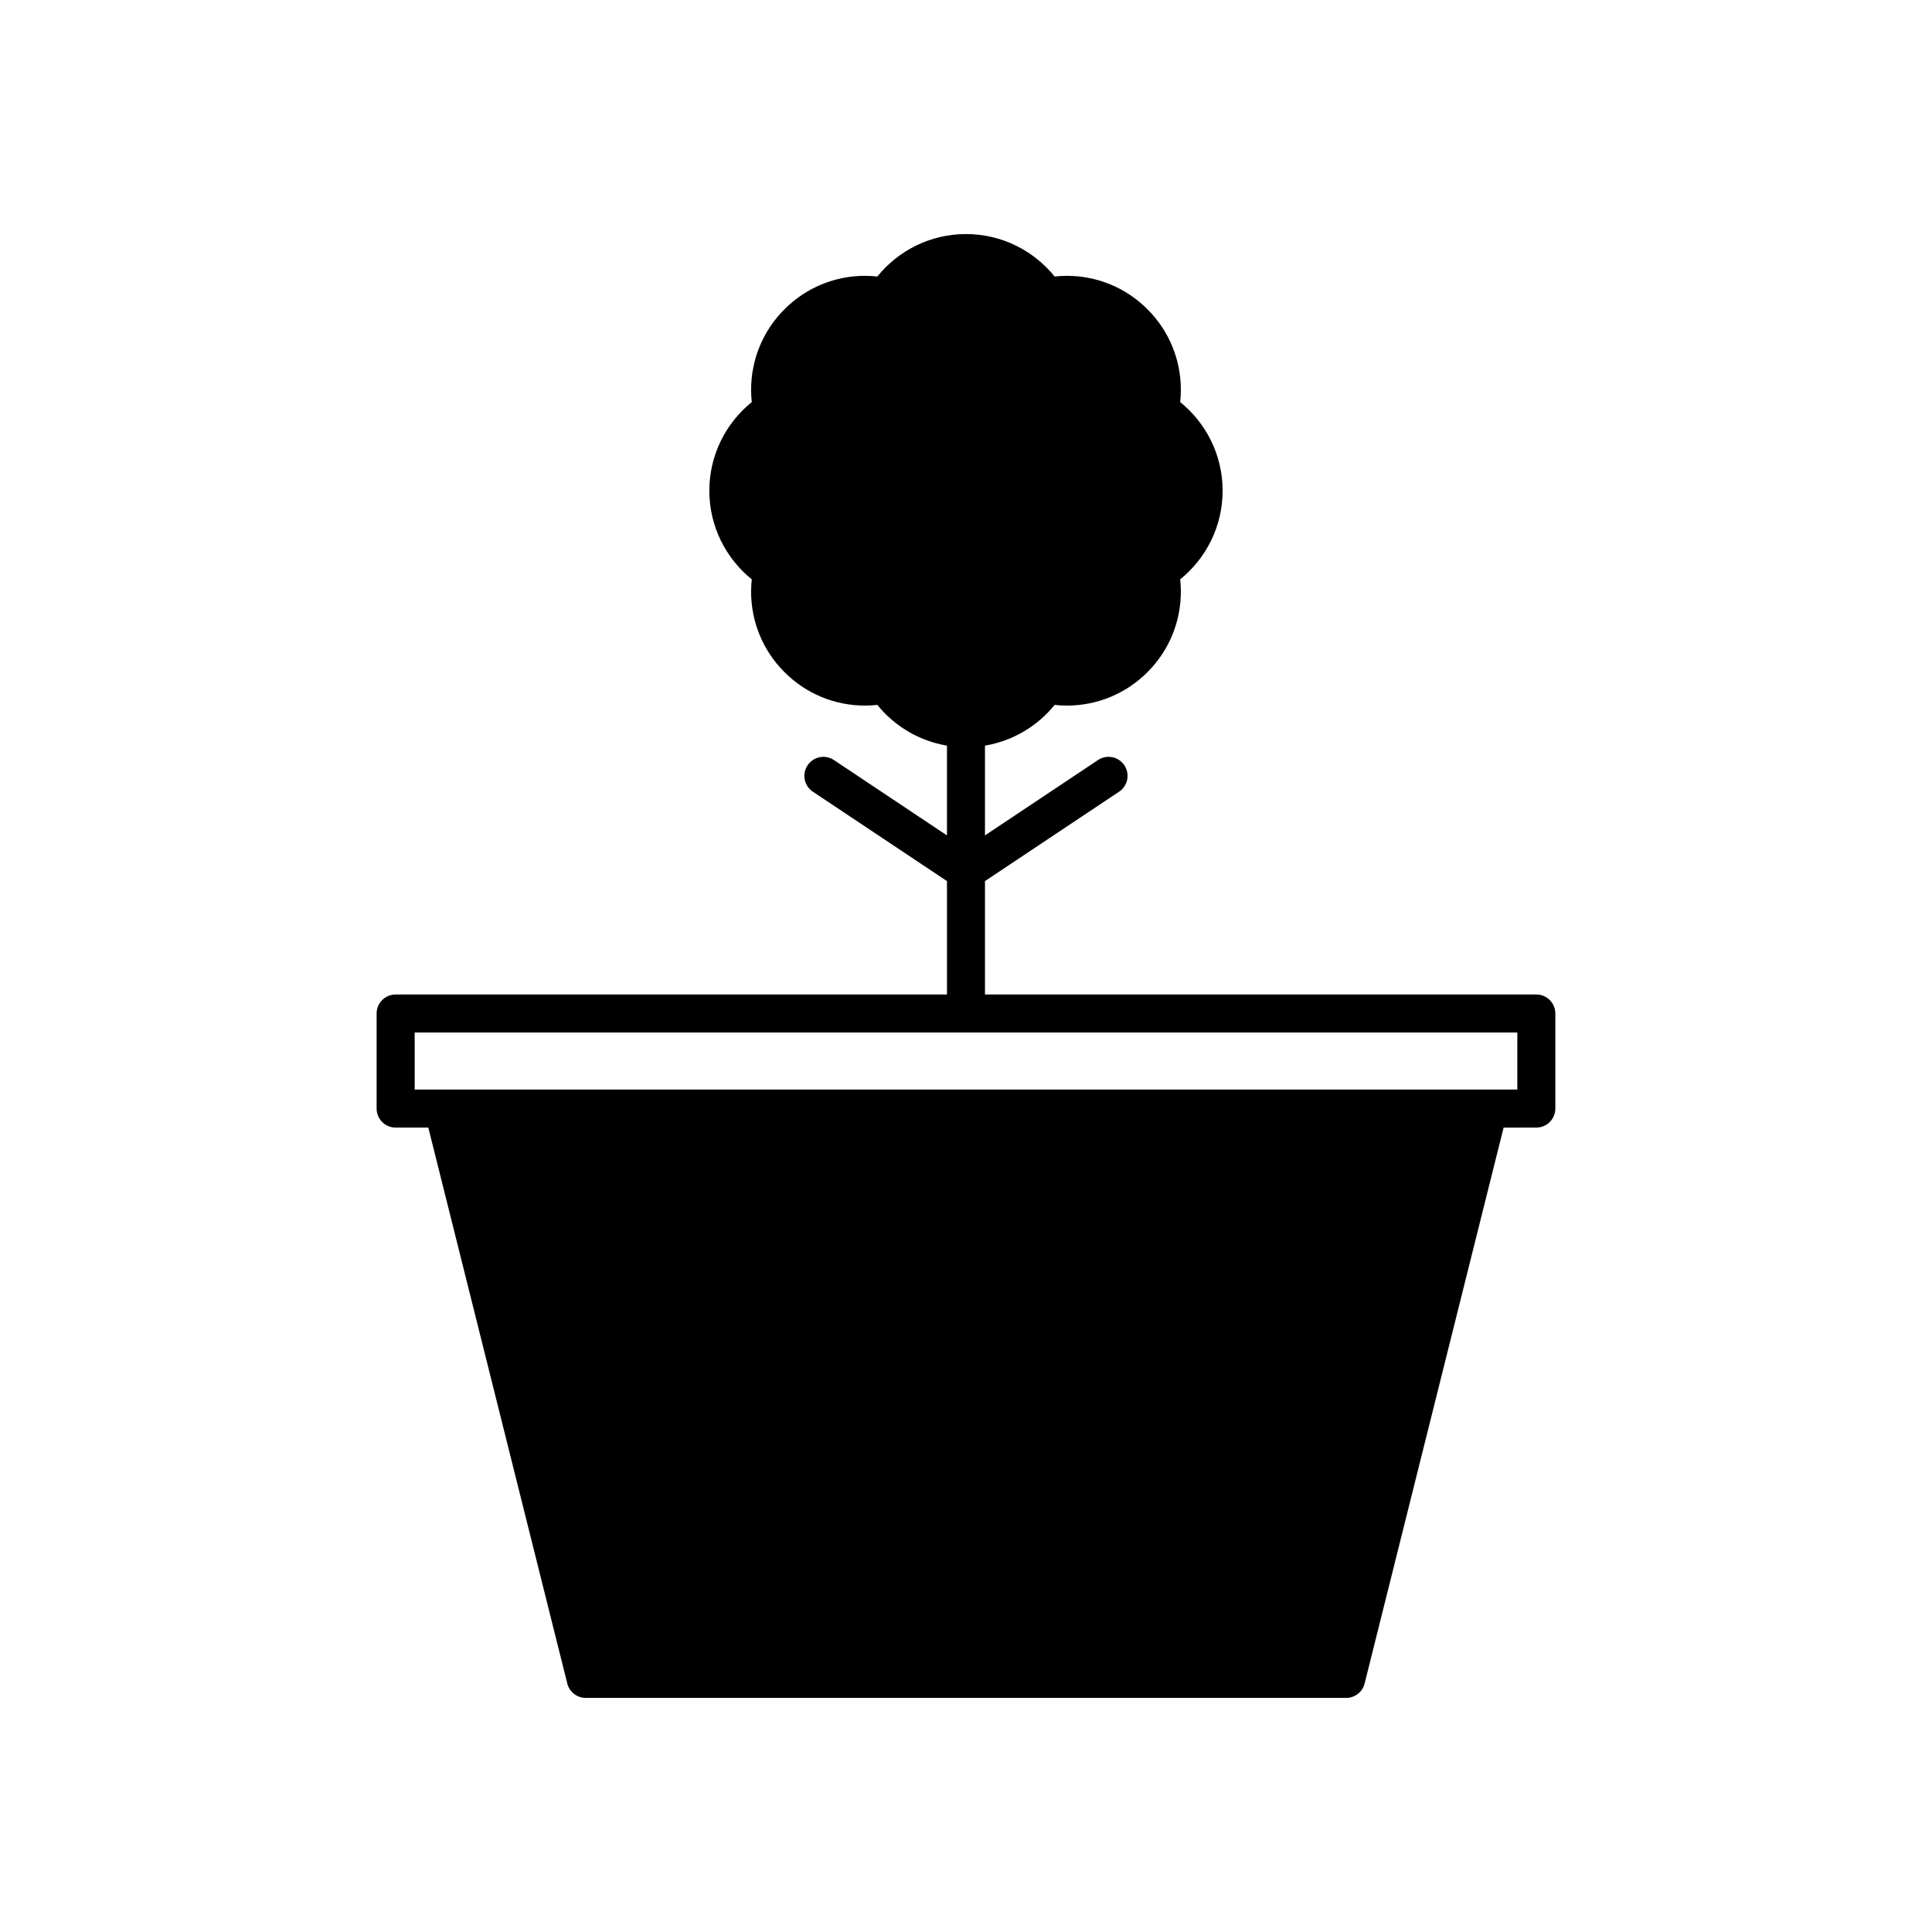 <?xml version="1.0" encoding="UTF-8"?>
<!-- Uploaded to: SVG Repo, www.svgrepo.com, Generator: SVG Repo Mixer Tools -->
<svg fill="#000000" width="800px" height="800px" version="1.1" viewBox="144 144 512 512" xmlns="http://www.w3.org/2000/svg">
 <path d="m551.14 442.82c2.781 0 5.039-2.254 5.039-5.039v-25.191c0-2.781-2.254-5.039-5.039-5.039h-146.11v-30.051l35.543-23.695c2.316-1.543 2.941-4.672 1.398-6.988-1.547-2.32-4.672-2.949-6.988-1.398l-29.953 19.973v-23.789c7.41-1.25 13.914-5.184 18.457-10.793 1.066 0.113 2.137 0.18 3.223 0.18 8.074 0 15.664-3.144 21.375-8.855 5.711-5.711 8.855-13.301 8.855-21.375 0-1.086-0.066-2.16-0.18-3.223 6.852-5.547 11.246-14.012 11.246-23.492s-4.394-17.949-11.246-23.492c0.113-1.066 0.18-2.137 0.18-3.223 0-8.074-3.144-15.664-8.855-21.375-5.711-5.711-13.301-8.855-21.375-8.855-1.086 0-2.16 0.066-3.223 0.18-5.547-6.856-14.012-11.25-23.492-11.25s-17.949 4.394-23.492 11.246c-1.066-0.113-2.137-0.18-3.223-0.18-8.074 0-15.664 3.144-21.375 8.855-5.711 5.711-8.855 13.301-8.855 21.375 0 1.086 0.066 2.16 0.18 3.223-6.856 5.547-11.25 14.012-11.25 23.496 0 9.48 4.394 17.949 11.246 23.492-0.113 1.066-0.18 2.137-0.18 3.223 0 8.074 3.144 15.664 8.855 21.375 5.711 5.711 13.301 8.855 21.375 8.855 1.086 0 2.16-0.066 3.223-0.18 4.539 5.609 11.047 9.543 18.457 10.793v23.789l-29.953-19.969c-2.32-1.551-5.445-0.922-6.988 1.398-1.543 2.316-0.918 5.445 1.398 6.988l35.543 23.691v30.051h-146.11c-2.781 0-5.039 2.254-5.039 5.039v25.191c0 2.781 2.254 5.039 5.039 5.039h8.66l36.832 147.33c0.562 2.238 2.578 3.812 4.891 3.812h201.52c2.312 0 4.328-1.574 4.887-3.816l36.832-147.32zm-289.69-10.078h-7.555v-15.113h292.21v15.113z"/>
</svg>